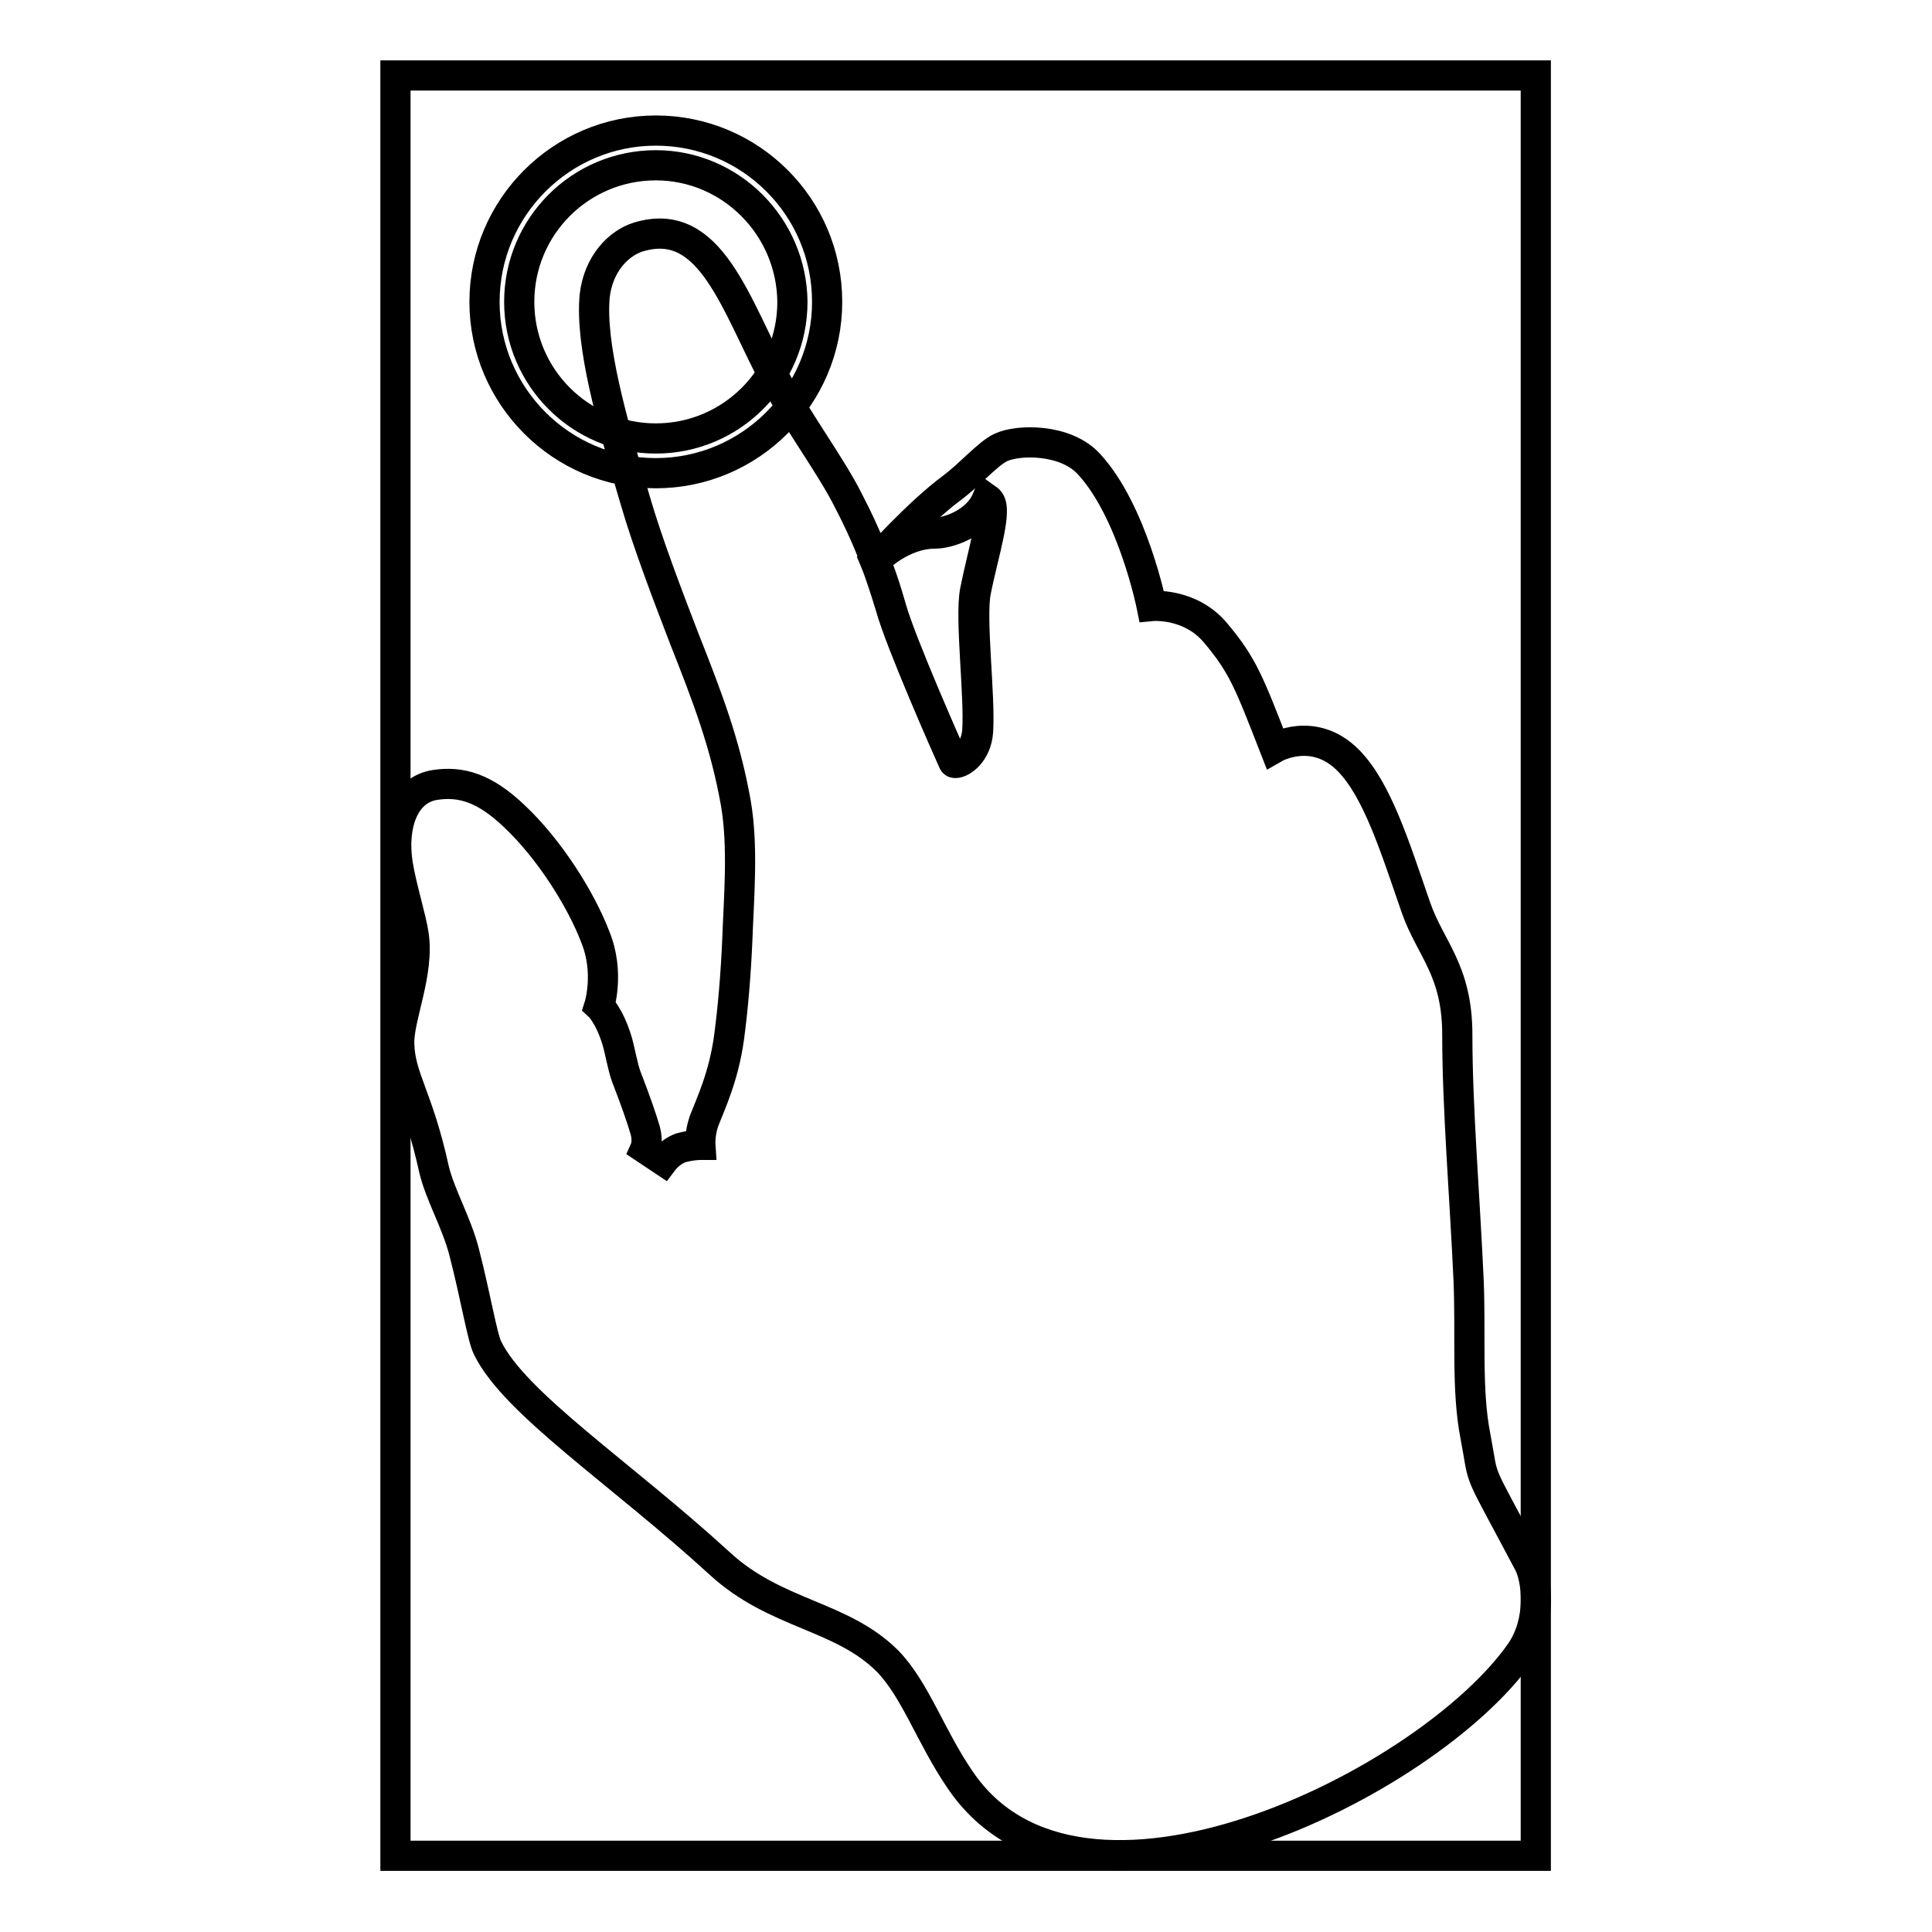 <?xml version="1.0" encoding="utf-8"?>
<!-- Svg Vector Icons : http://www.onlinewebfonts.com/icon -->
<!DOCTYPE svg PUBLIC "-//W3C//DTD SVG 1.1//EN" "http://www.w3.org/Graphics/SVG/1.1/DTD/svg11.dtd">
<svg version="1.1" xmlns="http://www.w3.org/2000/svg" xmlns:xlink="http://www.w3.org/1999/xlink" x="0px" y="0px" viewBox="0 0 256 256" enable-background="new 0 0 256 256" xml:space="preserve">
<g><g><path stroke-width="4" fill-opacity="0" stroke="#000000"  d="M52.4,10h151.1v235.9H52.4V10L52.4,10z"/><path stroke-width="4" fill-opacity="0" stroke="#000000"  d="M86.9,21.9c-10,0-18.1,8.1-18.1,18.1c0,10,8.1,18.1,18.1,18.1c10,0,18.1-8.1,18.1-18.1C104.9,30,96.8,21.9,86.9,21.9L86.9,21.9z M109.6,40c0,12.5-10.2,22.7-22.7,22.7c-12.5,0-22.7-10.2-22.7-22.7c0-12.5,10.2-22.7,22.7-22.7S109.6,27.4,109.6,40L109.6,40z"/><path stroke-width="4" fill-opacity="0" stroke="#000000"  d="M126.3,100.9c0,0.1,0.1,0.1,0.2,0.1c0.7,0,2.8-1.3,3-4.2c0.3-4.7-1-14.9-0.3-18.5c1-5.1,3-11.2,1.6-12.2c-1.3,3.2-5.2,4.5-7,4.5c-4.5,0-7.9,3.6-7.9,3.6s0.7,1.6,2.1,6.2C119.3,85.1,125.4,98.9,126.3,100.9z"/><path stroke-width="4" fill-opacity="0" stroke="#000000"  d="M202.6,207.2c-7.3-13.8-5.8-10.1-7.1-16.9c-1.2-6.1-0.6-13.3-0.9-20.6c-0.5-11.1-1.5-22.8-1.5-32.6c0-8.6-3.6-11.4-5.5-16.9c-2.8-8.1-5.1-15.5-8.9-19.4c-4.6-4.7-9.8-1.7-9.8-1.7c-3.4-8.7-4.2-10.9-7.8-15.2c-3.4-4.1-8.5-3.6-8.5-3.6s-2.5-12.5-8.3-18.8c-3.1-3.4-9.4-3.3-11.7-2.2c-1.7,0.8-4,3.5-6.4,5.3c-4.6,3.4-10.2,9.7-10.2,9.7s3.4-3.6,7.9-3.6c1.8,0,5.8-1.3,7-4.5c1.5,0.9-0.6,7.1-1.6,12.2c-0.7,3.6,0.6,13.8,0.3,18.5c-0.2,2.9-2.2,4.2-3,4.2c-0.1,0-0.2,0-0.2-0.1c-0.9-2-7-15.8-8.3-20.4c-1.3-4.6-2.1-6.2-2.1-6.2s-0.9-2.9-3.6-8.1c-2.2-4.4-6.5-10.2-9.5-15.7c-5.5-10.3-8.7-22.1-18.3-19.2c-2.6,0.8-5.3,3.5-5.8,7.8c-0.6,6.5,2.2,16.4,5.4,27.2c1.6,5.5,4.3,12.6,6.5,18.3c3,7.6,5.4,13.8,6.8,21.7c1,5.8,0.4,12.5,0.2,18.1c-0.2,4.7-0.6,9.3-1.1,13c-0.7,5.1-2.4,8.7-3.3,11c-0.6,1.7-0.5,3.2-0.5,3.2s-1.2,0-2.6,0.4c-1.4,0.5-2.3,1.7-2.3,1.7l-2.4-1.6c0,0,0.4-0.9,0-2.4c-0.5-1.7-1.3-4-2.5-7.1c-0.5-1.3-0.9-3.8-1.3-5c-1-3.2-2.3-4.4-2.3-4.4s1.4-4.4-0.5-9.1c-1.9-5-6.1-11.7-10.8-16.1c-3.9-3.7-7-4.6-10.4-4.1c-4.2,0.6-5.8,5.4-5,10.5c0.5,3.1,1.8,7.2,2.1,9.3c0.8,5.1-2,11-1.9,14.5c0.1,4.5,2.5,7,4.6,16.6c0.8,3.4,3,7.1,4,11c1.5,5.8,2.4,11.3,3.1,12.7c3.6,7.4,17.7,16.6,30.8,28.6c7.4,6.8,16.1,6.8,22.2,12.9c3.7,3.8,5.7,10,9.6,15.7c15.8,23.5,62.1,0.6,74.3-16.9C204.3,214.8,203.7,209.4,202.6,207.2z"/></g></g>
</svg>